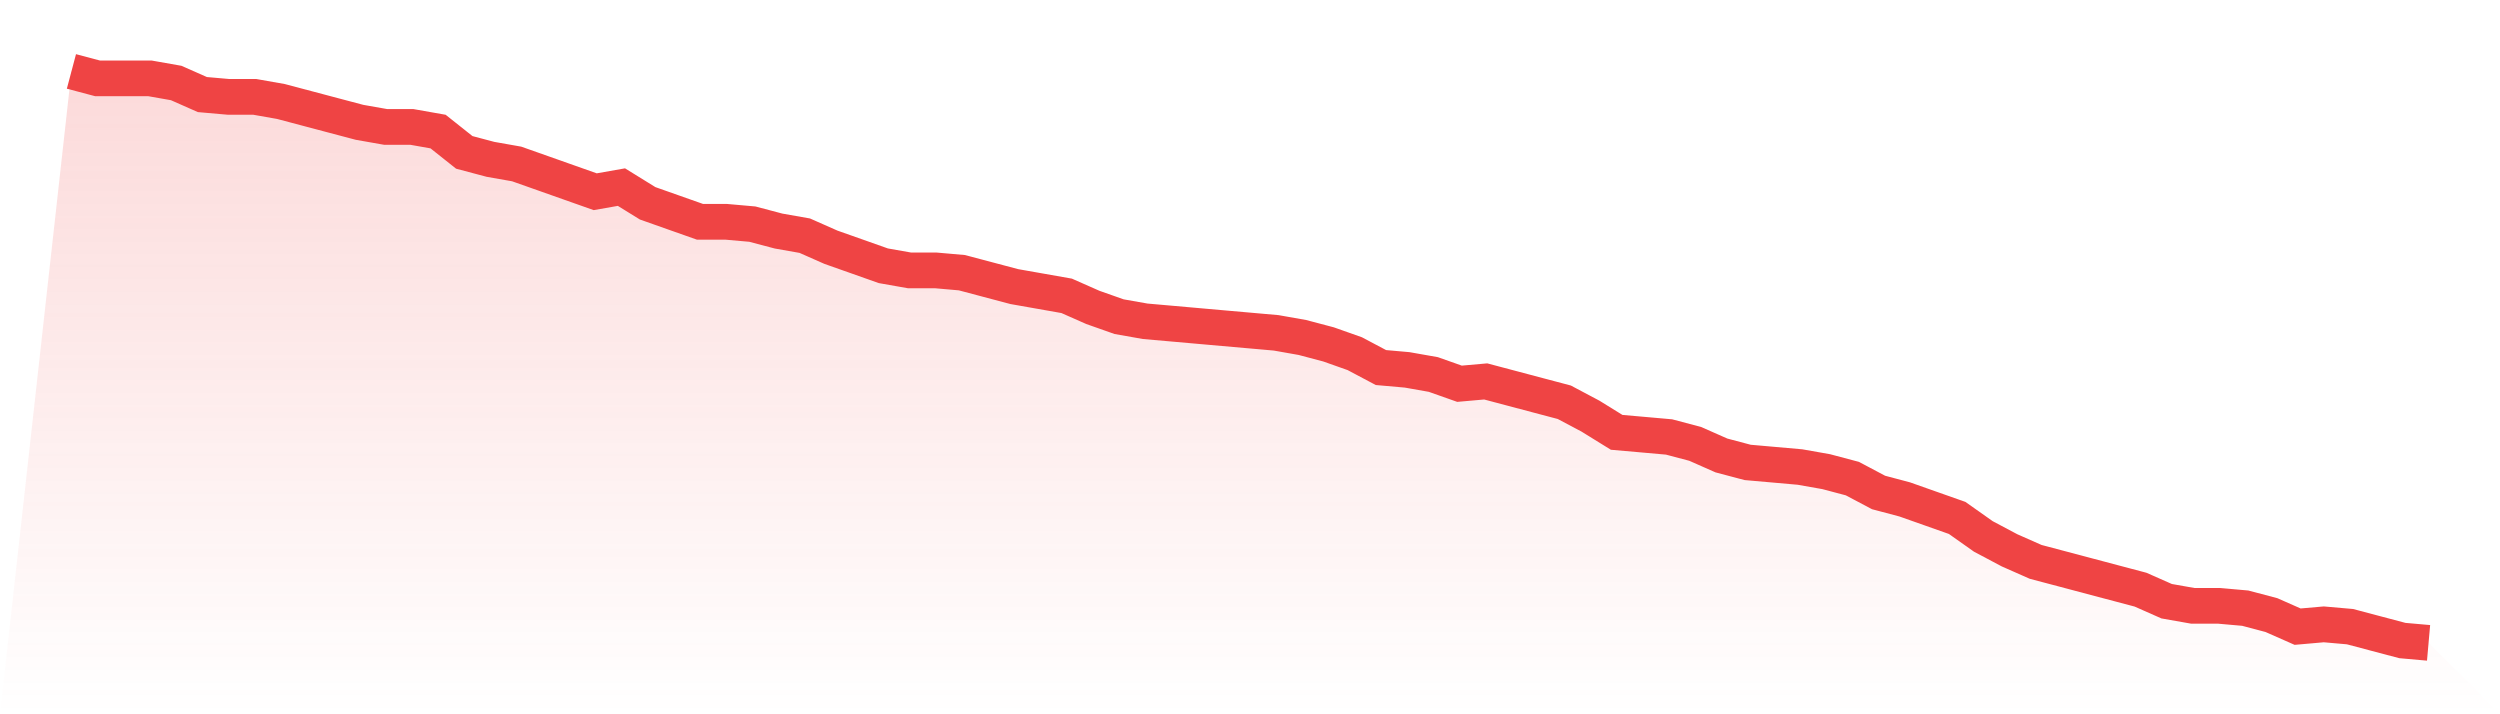 <svg viewBox="0 0 140 40" xmlns="http://www.w3.org/2000/svg">
<defs>
<linearGradient id="gradient" x1="0" x2="0" y1="0" y2="1">
<stop offset="0%" stop-color="#ef4444" stop-opacity="0.2"/>
<stop offset="100%" stop-color="#ef4444" stop-opacity="0"/>
</linearGradient>
</defs>
<path d="M4,4 L4,4 L5.467,4.389 L6.933,4.389 L8.4,4.389 L9.867,4.648 L11.333,5.296 L12.8,5.425 L14.267,5.425 L15.733,5.684 L17.2,6.073 L18.667,6.462 L20.133,6.85 L21.6,7.109 L23.067,7.109 L24.533,7.368 L26,8.534 L27.467,8.923 L28.933,9.182 L30.4,9.7 L31.867,10.219 L33.333,10.737 L34.8,10.478 L36.267,11.385 L37.733,11.903 L39.2,12.421 L40.667,12.421 L42.133,12.551 L43.6,12.939 L45.067,13.198 L46.533,13.846 L48,14.364 L49.467,14.883 L50.933,15.142 L52.4,15.142 L53.867,15.271 L55.333,15.66 L56.8,16.049 L58.267,16.308 L59.733,16.567 L61.2,17.215 L62.667,17.733 L64.133,17.992 L65.6,18.121 L67.067,18.251 L68.533,18.381 L70,18.51 L71.467,18.64 L72.933,18.899 L74.4,19.287 L75.867,19.806 L77.333,20.583 L78.8,20.713 L80.267,20.972 L81.733,21.49 L83.2,21.36 L84.667,21.749 L86.133,22.138 L87.6,22.526 L89.067,23.304 L90.533,24.211 L92,24.34 L93.467,24.47 L94.933,24.858 L96.4,25.506 L97.867,25.895 L99.333,26.024 L100.8,26.154 L102.267,26.413 L103.733,26.802 L105.2,27.579 L106.667,27.968 L108.133,28.486 L109.6,29.004 L111.067,30.04 L112.533,30.818 L114,31.466 L115.467,31.854 L116.933,32.243 L118.4,32.632 L119.867,33.02 L121.333,33.668 L122.8,33.927 L124.267,33.927 L125.733,34.057 L127.2,34.445 L128.667,35.093 L130.133,34.964 L131.6,35.093 L133.067,35.482 L134.533,35.87 L136,36 L140,40 L0,40 z" fill="url(#gradient)"/>
<path d="M4,4 L4,4 L5.467,4.389 L6.933,4.389 L8.4,4.389 L9.867,4.648 L11.333,5.296 L12.8,5.425 L14.267,5.425 L15.733,5.684 L17.2,6.073 L18.667,6.462 L20.133,6.85 L21.6,7.109 L23.067,7.109 L24.533,7.368 L26,8.534 L27.467,8.923 L28.933,9.182 L30.4,9.7 L31.867,10.219 L33.333,10.737 L34.8,10.478 L36.267,11.385 L37.733,11.903 L39.2,12.421 L40.667,12.421 L42.133,12.551 L43.6,12.939 L45.067,13.198 L46.533,13.846 L48,14.364 L49.467,14.883 L50.933,15.142 L52.4,15.142 L53.867,15.271 L55.333,15.66 L56.8,16.049 L58.267,16.308 L59.733,16.567 L61.2,17.215 L62.667,17.733 L64.133,17.992 L65.6,18.121 L67.067,18.251 L68.533,18.381 L70,18.51 L71.467,18.64 L72.933,18.899 L74.4,19.287 L75.867,19.806 L77.333,20.583 L78.8,20.713 L80.267,20.972 L81.733,21.49 L83.2,21.36 L84.667,21.749 L86.133,22.138 L87.6,22.526 L89.067,23.304 L90.533,24.211 L92,24.34 L93.467,24.47 L94.933,24.858 L96.4,25.506 L97.867,25.895 L99.333,26.024 L100.8,26.154 L102.267,26.413 L103.733,26.802 L105.2,27.579 L106.667,27.968 L108.133,28.486 L109.6,29.004 L111.067,30.04 L112.533,30.818 L114,31.466 L115.467,31.854 L116.933,32.243 L118.4,32.632 L119.867,33.02 L121.333,33.668 L122.8,33.927 L124.267,33.927 L125.733,34.057 L127.2,34.445 L128.667,35.093 L130.133,34.964 L131.6,35.093 L133.067,35.482 L134.533,35.87 L136,36" fill="none" stroke="#ef4444" stroke-width="2"/>
</svg>